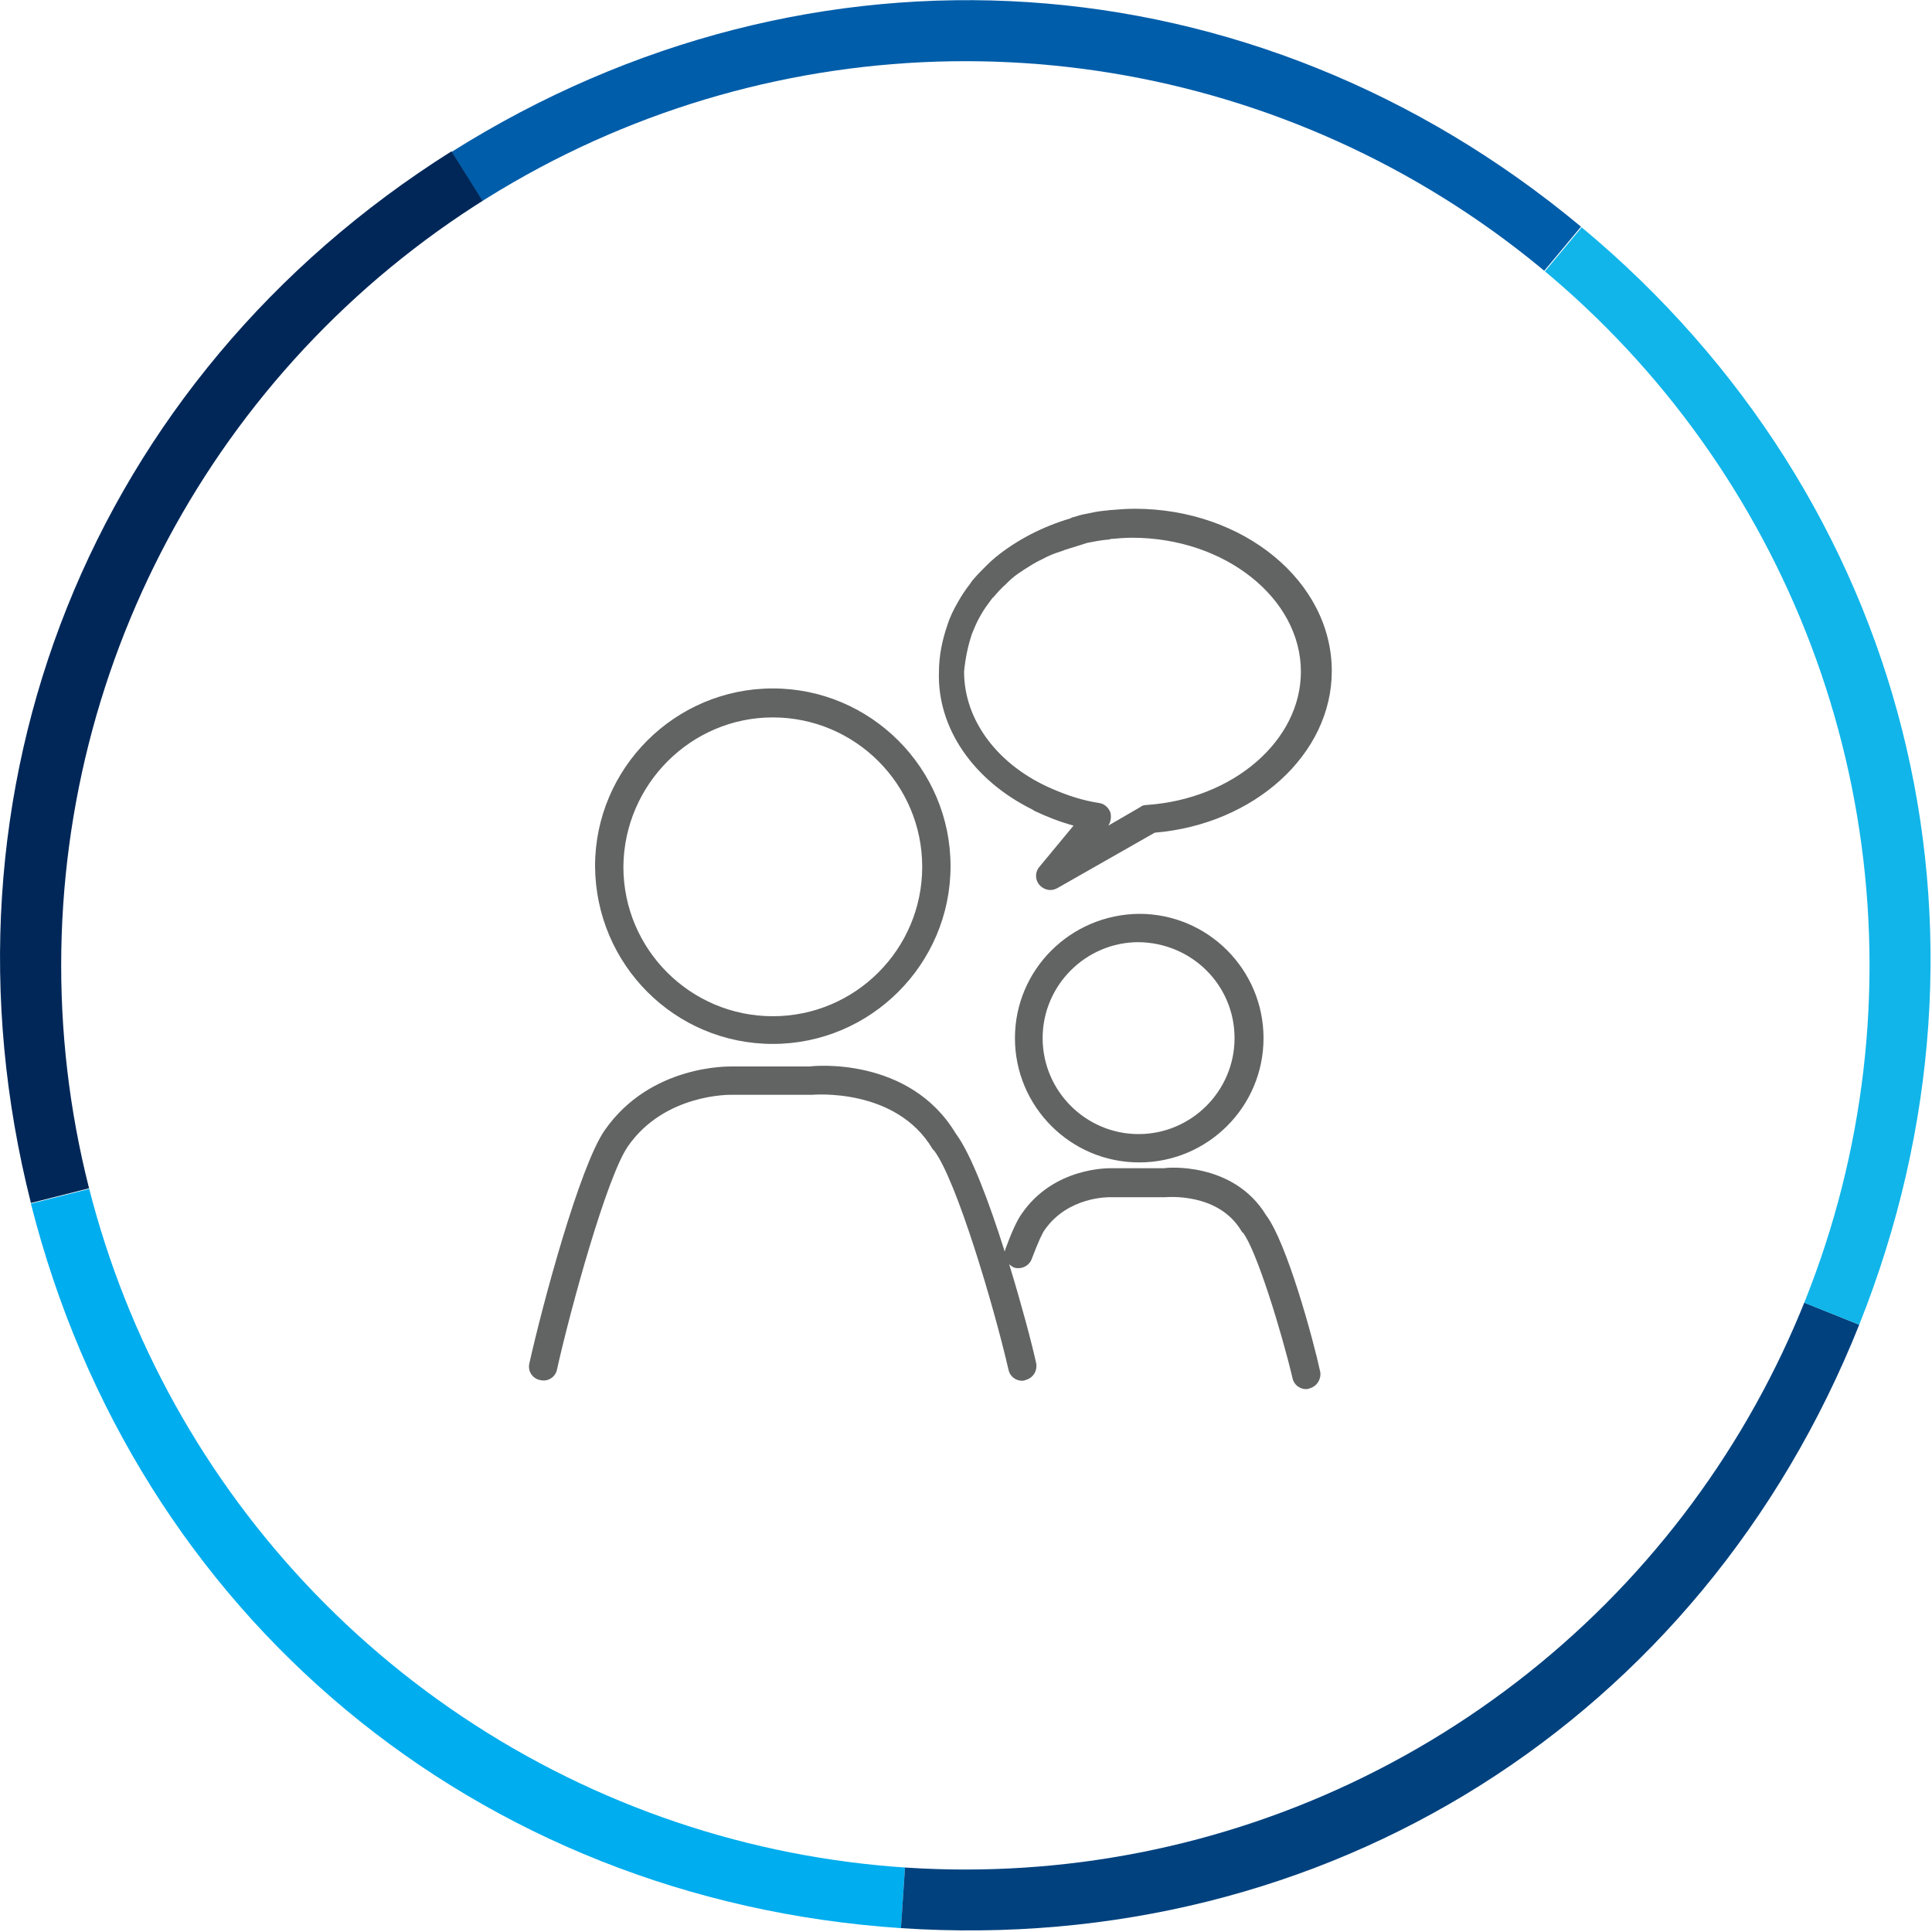 <?xml version="1.0" encoding="utf-8"?>
<!-- Generator: Adobe Illustrator 23.0.0, SVG Export Plug-In . SVG Version: 6.00 Build 0)  -->
<svg version="1.1" id="Layer_1" xmlns="http://www.w3.org/2000/svg" xmlns:xlink="http://www.w3.org/1999/xlink" x="0px" y="0px"
	 viewBox="0 0 300 300" style="enable-background:new 0 0 300 300;" xml:space="preserve">
<style type="text/css">
	.st0{fill:#FFFFFF;}
	.st1{fill:#005DA9;}
	.st2{fill:#002758;}
	.st3{fill:#00ADEE;}
	.st4{fill:#00417E;}
	.st5{fill:#11B5E9;}
	.st6{fill:#626363;}
</style>
<rect class="st0" width="300" height="300"/>
<g>
	<g>
		<path class="st1" d="M245.5,35.2l-18.6,22.3c-9.6-8-20.7-14.7-33-19.5c-37.1-14.6-77.1-9.6-108.5,10L70.1,23.6
			C126-11.6,194.7-7.1,245.5,35.2z"/>
		<path class="st2" d="M85.5,48c-21.1,13.2-38.3,33-48.2,58c-9.6,24.4-10.8,50.2-4.8,73.8l-27.7,7c-16.2-64.1,9.4-128.1,65.3-163.3
			L85.5,48z"/>
		<path class="st3" d="M141.8,270.9l-1.9,28.5C74,295,21,250.9,4.8,186.9l27.7-7c9.2,36.4,35.2,68,72.8,82.8
			C117.3,267.4,129.6,270.1,141.8,270.9z"/>
		<path class="st4" d="M288.7,205.7c-24.5,61.4-82.8,98.1-148.8,93.7l1.9-28.5c50.9,3.3,100.2-26.1,120-76L288.7,205.7z"/>
		<path class="st5" d="M288.7,205.7l-26.8-10.7c0-0.1,0.1-0.2,0.1-0.2c19.6-49.8,4-104.7-35-137.2l18.6-22.3
			C296.3,77.5,313.2,144.3,288.7,205.7z"/>
	</g>
	<circle class="st0" cx="149.9" cy="149.9" r="140.4"/>
</g>
<g id="Shape_123_2_">
	<g>
		<path class="st6" d="M160.3,125.7c0.1,0.1,0.2,0.1,0.3,0.2c1.9,0.9,3.9,1.7,6.1,2.3l-5.3,6.4c-0.7,0.8-0.7,2,0,2.8
			c0.4,0.5,1.1,0.8,1.7,0.8c0.4,0,0.7-0.1,1.1-0.3l15.1-8.6c15.5-1.3,27.5-12.2,27.5-25.1c0-13.9-13.7-25.2-30.6-25.2h0
			c-1.3,0-2.5,0.1-3.7,0.2c-0.3,0-0.7,0.1-1,0.1c-1,0.1-2,0.3-2.9,0.5c-0.6,0.1-1.3,0.3-1.9,0.5c-0.2,0-0.3,0.1-0.5,0.2
			c-4.4,1.3-8.4,3.4-11.7,6.1c0,0-0.1,0.1-0.1,0.1c-0.5,0.4-1,0.9-1.4,1.3c-0.6,0.6-1.2,1.2-1.8,1.9c-0.2,0.2-0.4,0.5-0.6,0.8
			c-0.7,0.9-1.3,1.8-1.8,2.7c0,0,0,0,0,0c0,0,0,0,0,0c-0.7,1.2-1.3,2.4-1.7,3.7c-0.8,2.3-1.3,4.8-1.3,7.2
			C145.5,113.1,151.2,121.2,160.3,125.7z M150.9,98.5c0.4-1,0.8-2,1.4-3c0.5-0.9,1.1-1.7,1.7-2.5c0.1-0.1,0.1-0.2,0.2-0.2
			c0.6-0.7,1.3-1.5,2-2.1c0.1-0.1,0.2-0.2,0.3-0.3c0.7-0.7,1.5-1.3,2.3-1.8c0.1-0.1,0.2-0.1,0.3-0.2c0.8-0.5,1.7-1.1,2.6-1.5
			c0.1,0,0.1-0.1,0.2-0.1c0.9-0.5,1.9-0.9,2.9-1.2c0.2-0.1,0.4-0.1,0.5-0.2c1-0.3,1.9-0.6,2.9-0.9c0.2-0.1,0.4-0.1,0.6-0.2
			c1-0.2,2.1-0.4,3.1-0.5c0.2,0,0.4,0,0.5-0.1c1.1-0.1,2.3-0.2,3.4-0.2h0c14.4,0,26.2,9.4,26.2,20.8c0,10.7-10.5,19.8-24,20.7
			c-0.3,0-0.7,0.1-0.9,0.3l-5,2.9c0.4-0.6,0.5-1.4,0.3-2.1c-0.3-0.7-0.9-1.3-1.7-1.4c-2.6-0.4-5-1.2-7.3-2.2
			c-8.4-3.6-13.7-10.6-13.7-18.2C149.9,102.2,150.3,100.3,150.9,98.5z M196.6,188.7c-5.1-8.4-15.6-7.4-15.8-7.3h-8.2
			c-0.4,0-8.9-0.2-13.9,7c-0.8,1.1-1.6,2.9-2.6,5.6c0,0.1,0,0.2-0.1,0.3c-2.4-7.6-5.2-15.1-7.6-18.3c-7.2-12-22.2-10.5-22.6-10.4
			h-12.1c-0.5,0-12.7-0.3-19.8,9.9c-3.9,5.6-9.7,27.2-11.7,36.2c-0.3,1.2,0.5,2.4,1.7,2.6c1.2,0.3,2.4-0.5,2.6-1.7
			c2.1-9.4,7.7-29.8,11-34.6c5.7-8.2,15.9-8,16.1-8l12.5,0c0.1,0,13-1.2,18.7,8.4c0.1,0.1,0.1,0.2,0.2,0.2
			c3.5,4.5,9.4,24.5,11.6,34.1c0.2,1,1.1,1.7,2.1,1.7c0.2,0,0.3,0,0.5-0.1c1.2-0.3,1.9-1.4,1.7-2.6c-0.7-3.2-2.3-9.2-4.2-15.4
			c0.2,0.2,0.5,0.4,0.7,0.5c1.1,0.4,2.4-0.2,2.8-1.3c1.1-2.9,1.7-4.1,2-4.5c3.6-5.2,9.9-5.1,10.2-5.1l8.5,0c0.3,0,8.3-0.8,11.9,5.3
			c0.1,0.1,0.1,0.2,0.2,0.2c2.1,2.7,6,15.4,7.7,22.6c0.2,1,1.1,1.7,2.1,1.7c0.2,0,0.3,0,0.5-0.1c1.2-0.3,1.9-1.5,1.7-2.6
			C203.9,207.9,199.8,192.9,196.6,188.7z M157.6,161.2c0,10.6,8.6,19.3,19.3,19.3c10.6,0,19.3-8.6,19.3-19.3
			c0-10.6-8.6-19.3-19.3-19.3C166.2,142,157.6,150.6,157.6,161.2z M191.7,161.2c0,8.2-6.7,14.9-14.9,14.9c-8.2,0-14.9-6.7-14.9-14.9
			c0-8.2,6.7-14.9,14.9-14.9C185.1,146.4,191.7,153,191.7,161.2z M120,162.1c15.2,0,27.6-12.4,27.6-27.6c0-15.2-12.4-27.6-27.6-27.6
			c-15.2,0-27.6,12.4-27.6,27.6C92.5,149.8,104.8,162.1,120,162.1z M120,111.4c12.8,0,23.2,10.4,23.2,23.2
			c0,12.8-10.4,23.2-23.2,23.2c-12.8,0-23.2-10.4-23.2-23.2C96.9,121.8,107.3,111.4,120,111.4z"/>
	</g>
</g>
</svg>
